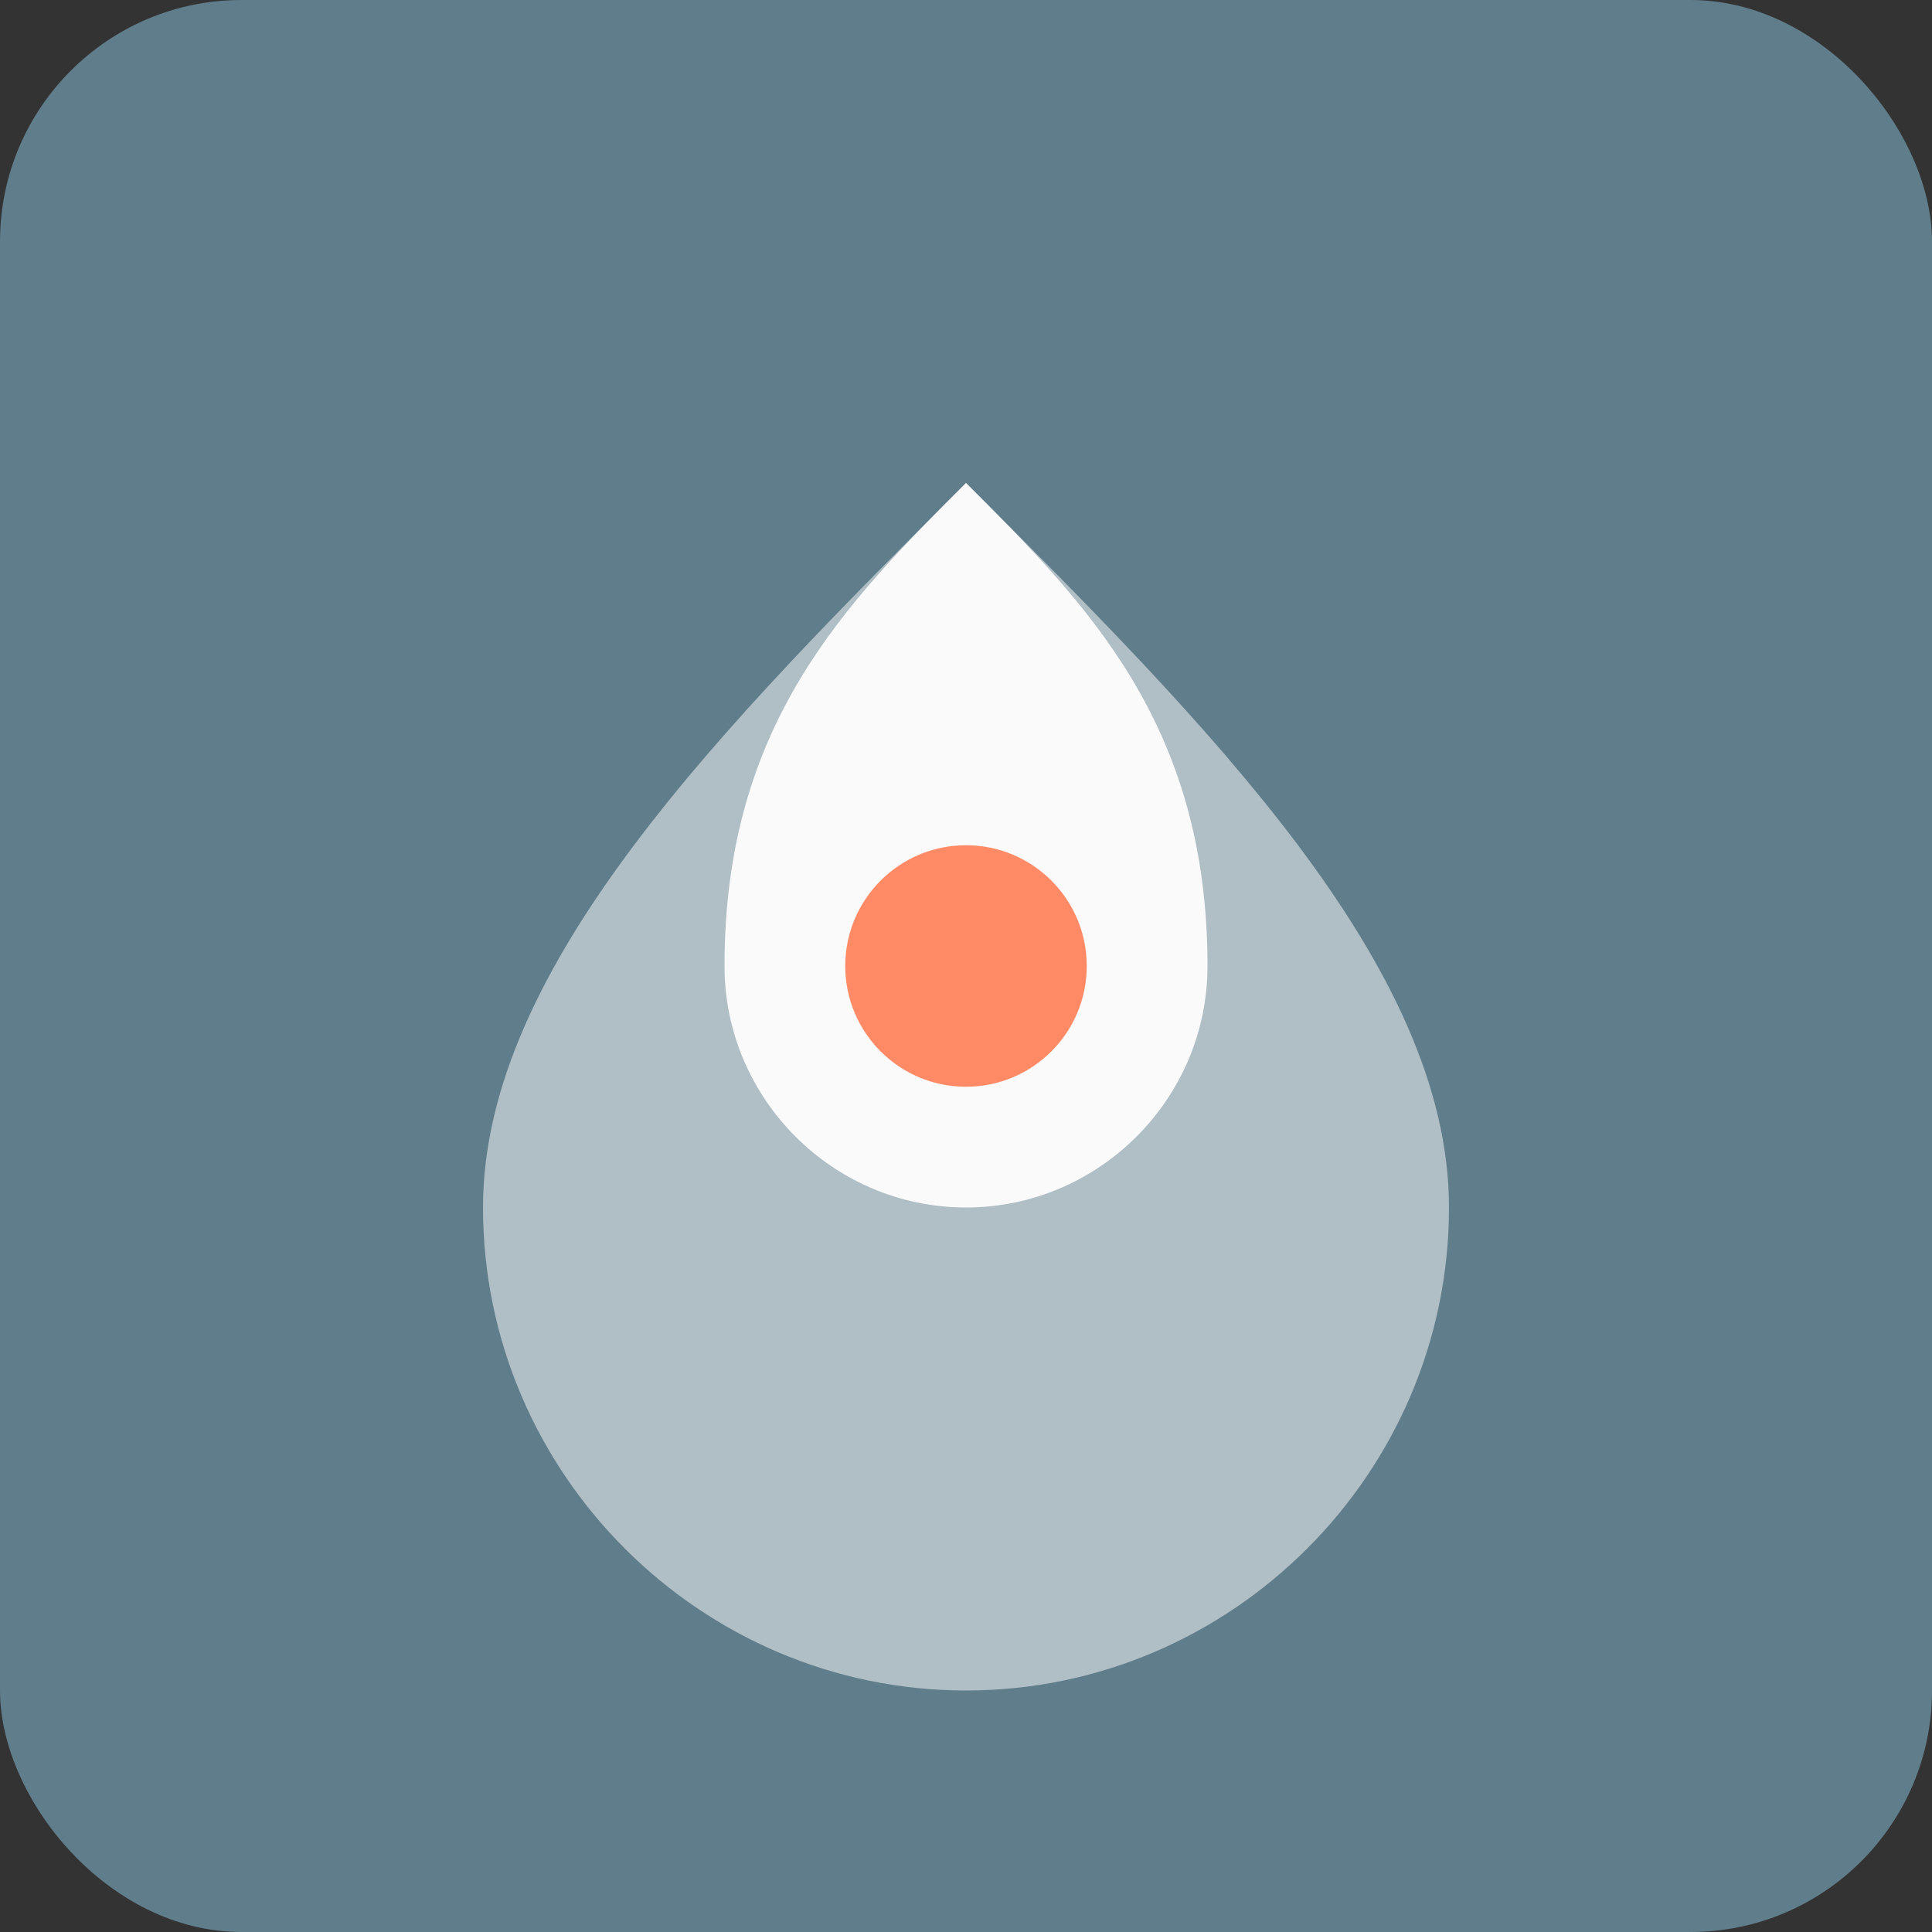 <svg width="32" height="32" viewBox="0 0 32 32" fill="none" xmlns="http://www.w3.org/2000/svg">
<rect x="0" y="0" width="32" height="32" fill="#333333" stroke="none"/>
<rect width="32" height="32" rx="4" fill="#607D8B"/>
<path d="M8 20C8 16 12 12 16 8C20 12 24 16 24 20C24 24.4 20.4 28 16 28C11.6 28 8 24.4 8 20Z" fill="#B0BEC5"/>
<path d="M16 8C18 10 20 12 20 16C20 18.2 18.2 20 16 20C13.8 20 12 18.2 12 16C12 12 14 10 16 8Z" fill="#FAFAFA"/>
<circle cx="16" cy="16" r="2" fill="#FF8A65"/>
</svg>
